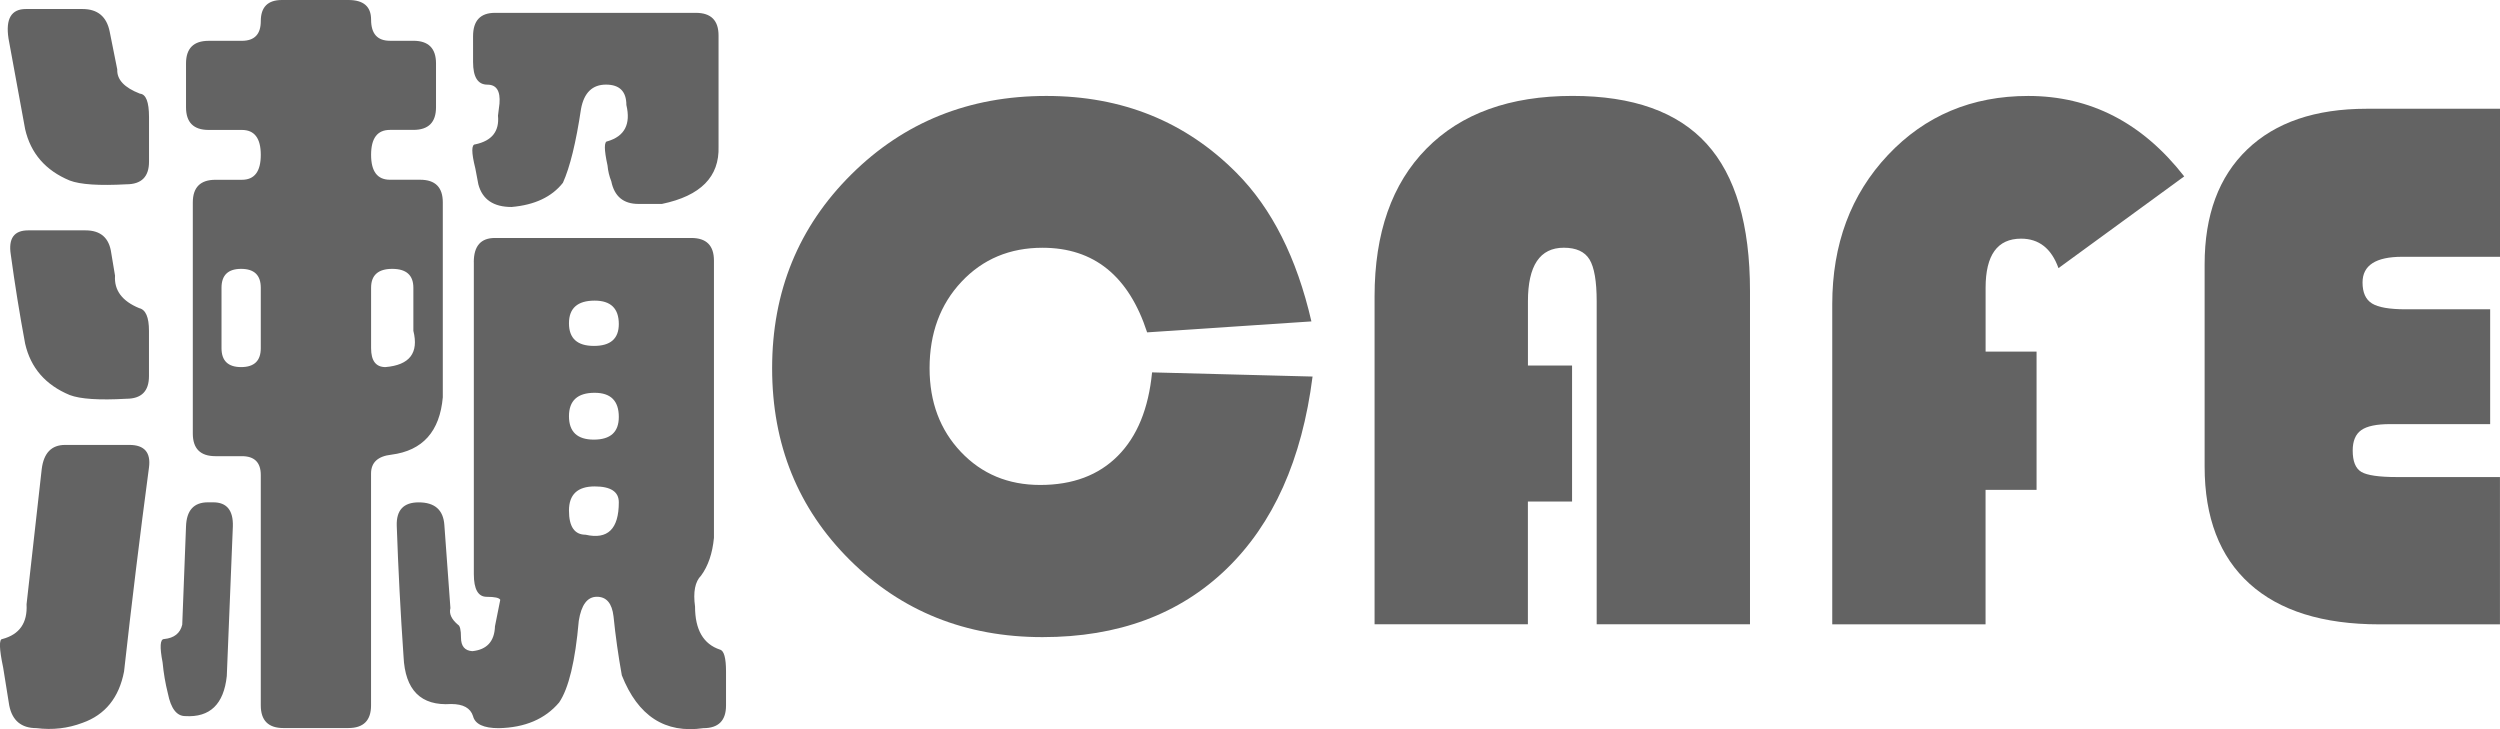 <?xml version="1.0" encoding="utf-8"?>
<!-- Generator: Adobe Illustrator 22.0.1, SVG Export Plug-In . SVG Version: 6.00 Build 0)  -->
<svg version="1.1" id="Layer_1" xmlns="http://www.w3.org/2000/svg" xmlns:xlink="http://www.w3.org/1999/xlink" x="0px" y="0px"
	 viewBox="0 0 58.18 16.968" enable-background="new 0 0 58.18 16.968" xml:space="preserve">
<g opacity="0.61">
	<path d="M0.971,10.916c0.047-0.375,0.228-0.562,0.545-0.562h1.494c0.351,0,0.504,0.176,0.457,0.527
		c-0.211,1.582-0.404,3.164-0.58,4.746c-0.117,0.609-0.439,1.008-0.967,1.195c-0.34,0.129-0.697,0.17-1.072,0.123
		c-0.352,0-0.563-0.176-0.633-0.527l-0.141-0.879c-0.094-0.445-0.1-0.668-0.018-0.668c0.398-0.106,0.586-0.375,0.562-0.809
		L0.971,10.916z M0.198,0.896c-0.07-0.457,0.064-0.686,0.404-0.686h1.318c0.352,0,0.563,0.176,0.633,0.527l0.176,0.879
		C2.718,1.852,2.893,2.039,3.257,2.18c0.141,0.012,0.211,0.193,0.211,0.545v1.037c0,0.352-0.176,0.527-0.527,0.527
		C2.307,4.324,1.868,4.295,1.622,4.201C1.059,3.967,0.714,3.568,0.585,3.006L0.198,0.896z M0.251,5.924
		C0.192,5.549,0.327,5.361,0.655,5.361h1.336c0.352,0,0.551,0.176,0.598,0.527l0.088,0.527c-0.023,0.34,0.164,0.592,0.562,0.756
		c0.152,0.035,0.228,0.211,0.228,0.527v1.055c0,0.352-0.176,0.527-0.527,0.527C2.307,9.316,1.868,9.287,1.622,9.193
		C1.059,8.959,0.714,8.561,0.585,7.998C0.456,7.307,0.345,6.615,0.251,5.924z M4.329,12.252c0.012-0.375,0.182-0.562,0.51-0.562
		h0.123c0.316,0,0.469,0.187,0.457,0.562l-0.141,3.481c-0.07,0.656-0.392,0.967-0.967,0.932c-0.199,0-0.334-0.176-0.404-0.527
		c-0.059-0.234-0.1-0.475-0.123-0.721c-0.07-0.363-0.059-0.545,0.035-0.545c0.234-0.023,0.375-0.135,0.422-0.334L4.329,12.252z
		 M6.069,0.492C6.069,0.164,6.233,0,6.561,0h1.547C8.46,0,8.636,0.152,8.636,0.457c0,0.328,0.146,0.492,0.439,0.492H9.62
		c0.352,0,0.527,0.176,0.527,0.527v1.02c0,0.352-0.176,0.527-0.527,0.527H9.075c-0.293,0-0.439,0.193-0.439,0.58
		s0.146,0.58,0.439,0.58h0.703c0.352,0,0.527,0.176,0.527,0.527v4.535c-0.07,0.797-0.469,1.242-1.195,1.336
		c-0.316,0.035-0.475,0.182-0.475,0.439v5.396c0,0.351-0.176,0.527-0.527,0.527H6.596c-0.352,0-0.527-0.176-0.527-0.527v-5.361
		c0-0.293-0.147-0.439-0.439-0.439H5.014c-0.352,0-0.527-0.176-0.527-0.527V4.711c0-0.351,0.176-0.527,0.527-0.527H5.63
		c0.293,0,0.439-0.193,0.439-0.58s-0.147-0.58-0.439-0.58H4.856c-0.352,0-0.527-0.176-0.527-0.527v-1.02
		c0-0.352,0.176-0.527,0.527-0.527H5.63C5.923,0.949,6.069,0.797,6.069,0.492z M6.069,6.697c0-0.293-0.152-0.44-0.457-0.44
		s-0.457,0.147-0.457,0.44v1.406c0,0.293,0.152,0.44,0.457,0.44s0.457-0.147,0.457-0.44V6.697z M9.62,6.697
		c0-0.293-0.164-0.44-0.492-0.44c-0.328,0-0.492,0.147-0.492,0.44v1.406c0,0.293,0.111,0.44,0.334,0.44
		c0.562-0.047,0.779-0.328,0.65-0.844V6.697z M11.026,6.1c0-0.375,0.164-0.562,0.492-0.562h4.57c0.352,0,0.527,0.176,0.527,0.527
		v6.451c-0.035,0.363-0.135,0.656-0.299,0.879c-0.141,0.141-0.188,0.381-0.141,0.721c0,0.539,0.193,0.873,0.58,1.002
		c0.094,0.023,0.141,0.193,0.141,0.51v0.791c0,0.351-0.176,0.527-0.527,0.527c-0.891,0.129-1.523-0.281-1.898-1.23
		c-0.082-0.457-0.147-0.914-0.193-1.371c-0.035-0.305-0.164-0.457-0.387-0.457c-0.223,0-0.363,0.188-0.422,0.562
		c-0.082,0.938-0.234,1.57-0.457,1.898c-0.328,0.387-0.797,0.586-1.406,0.598c-0.352,0-0.551-0.094-0.598-0.281
		c-0.059-0.188-0.229-0.281-0.51-0.281c-0.703,0.047-1.072-0.322-1.107-1.107c-0.07-1.008-0.123-2.022-0.158-3.041
		c-0.012-0.363,0.158-0.545,0.51-0.545c0.375,0,0.574,0.176,0.598,0.527l0.141,1.934c-0.035,0.129,0.023,0.258,0.176,0.387
		c0.047,0.023,0.07,0.123,0.07,0.299c0,0.199,0.088,0.305,0.264,0.316c0.34-0.035,0.516-0.229,0.527-0.58l0.123-0.615
		c-0.023-0.047-0.129-0.07-0.316-0.07c-0.199,0-0.299-0.176-0.299-0.527V6.1z M11.009,0.844c0-0.363,0.17-0.545,0.51-0.545h4.676
		c0.351,0,0.527,0.176,0.527,0.527V3.41c0.023,0.703-0.416,1.148-1.318,1.336h-0.545c-0.352,0-0.562-0.176-0.633-0.527
		c-0.047-0.117-0.076-0.24-0.088-0.369c-0.082-0.375-0.082-0.562,0-0.562c0.398-0.117,0.545-0.398,0.439-0.844
		c0-0.316-0.158-0.475-0.475-0.475c-0.316,0-0.51,0.188-0.58,0.562c-0.117,0.785-0.258,1.359-0.422,1.723
		c-0.258,0.328-0.656,0.516-1.195,0.563c-0.422,0-0.68-0.176-0.773-0.527l-0.07-0.369c-0.094-0.375-0.094-0.562,0-0.562
		c0.387-0.082,0.562-0.305,0.527-0.668l0.035-0.281c0.023-0.293-0.07-0.44-0.281-0.44c-0.223,0-0.334-0.176-0.334-0.527V0.844z
		 M14.401,7.541c0-0.363-0.188-0.545-0.562-0.545c-0.398,0-0.598,0.176-0.598,0.527c0,0.352,0.193,0.527,0.58,0.527
		C14.208,8.051,14.401,7.881,14.401,7.541z M14.401,9.703c0-0.375-0.188-0.562-0.562-0.562c-0.398,0-0.598,0.182-0.598,0.545
		c0,0.363,0.193,0.545,0.58,0.545C14.208,10.23,14.401,10.055,14.401,9.703z M14.401,11.689c0-0.246-0.188-0.369-0.562-0.369
		c-0.398,0-0.598,0.188-0.598,0.562s0.129,0.562,0.387,0.562C14.143,12.562,14.401,12.311,14.401,11.689z"/>
	<path d="M26.811,8.666l3.735,0.097c-0.246,1.934-0.915,3.428-2.008,4.482s-2.518,1.582-4.276,1.582
		c-1.787,0-3.283-0.599-4.487-1.797c-1.204-1.198-1.806-2.685-1.806-4.46c0-1.787,0.614-3.29,1.841-4.509
		c1.227-1.219,2.741-1.828,4.539-1.828c1.769,0,3.246,0.598,4.43,1.793c0.82,0.826,1.4,1.977,1.74,3.454l-3.823,0.255
		c-0.428-1.313-1.239-1.969-2.435-1.969c-0.762,0-1.39,0.264-1.885,0.791c-0.495,0.527-0.743,1.198-0.743,2.013
		c0,0.785,0.243,1.434,0.729,1.947c0.486,0.513,1.101,0.769,1.846,0.769c0.756,0,1.358-0.226,1.806-0.677
		C26.464,10.157,26.729,9.51,26.811,8.666z"/>
	<path d="M36.585,8.508v3.164h-1.028v2.856h-3.568V6.899c0-1.477,0.403-2.624,1.209-3.441c0.806-0.817,1.938-1.226,3.397-1.226
		c1.406,0,2.446,0.371,3.12,1.112c0.674,0.741,1.011,1.885,1.011,3.432v7.752h-3.568V7.014c0-0.469-0.056-0.794-0.167-0.976
		c-0.111-0.182-0.311-0.273-0.598-0.273c-0.557,0-0.835,0.416-0.835,1.248v1.494H36.585z"/>
	<path d="M47.395,8.183v3.217h-1.187v3.129H42.64V7.084c0-1.4,0.432-2.559,1.296-3.476c0.864-0.917,1.953-1.375,3.265-1.375
		c1.447,0,2.657,0.624,3.63,1.872L47.905,6.24c-0.164-0.457-0.454-0.686-0.87-0.686c-0.551,0-0.826,0.381-0.826,1.143v1.485H47.395z
		"/>
	<path d="M57.951,7.198V9.87h-2.329c-0.316,0-0.541,0.047-0.672,0.141c-0.132,0.094-0.198,0.252-0.198,0.475
		c0,0.252,0.067,0.417,0.202,0.497c0.135,0.079,0.41,0.119,0.826,0.119h2.399v3.428h-2.804c-1.318,0-2.326-0.315-3.023-0.945
		c-0.697-0.63-1.046-1.54-1.046-2.729V6.152c0-1.148,0.33-2.039,0.989-2.672c0.659-0.633,1.586-0.949,2.782-0.949h3.103v3.445
		h-2.276c-0.615,0-0.923,0.199-0.923,0.598c0,0.234,0.073,0.397,0.22,0.488c0.147,0.091,0.407,0.136,0.782,0.136H57.951z"/>
</g>
<g>
</g>
<g>
</g>
<g>
</g>
<g>
</g>
<g>
</g>
<g>
</g>
<g>
</g>
<g>
</g>
<g>
</g>
<g>
</g>
<g>
</g>
<g>
</g>
<g>
</g>
<g>
</g>
<g>
</g>
</svg>
